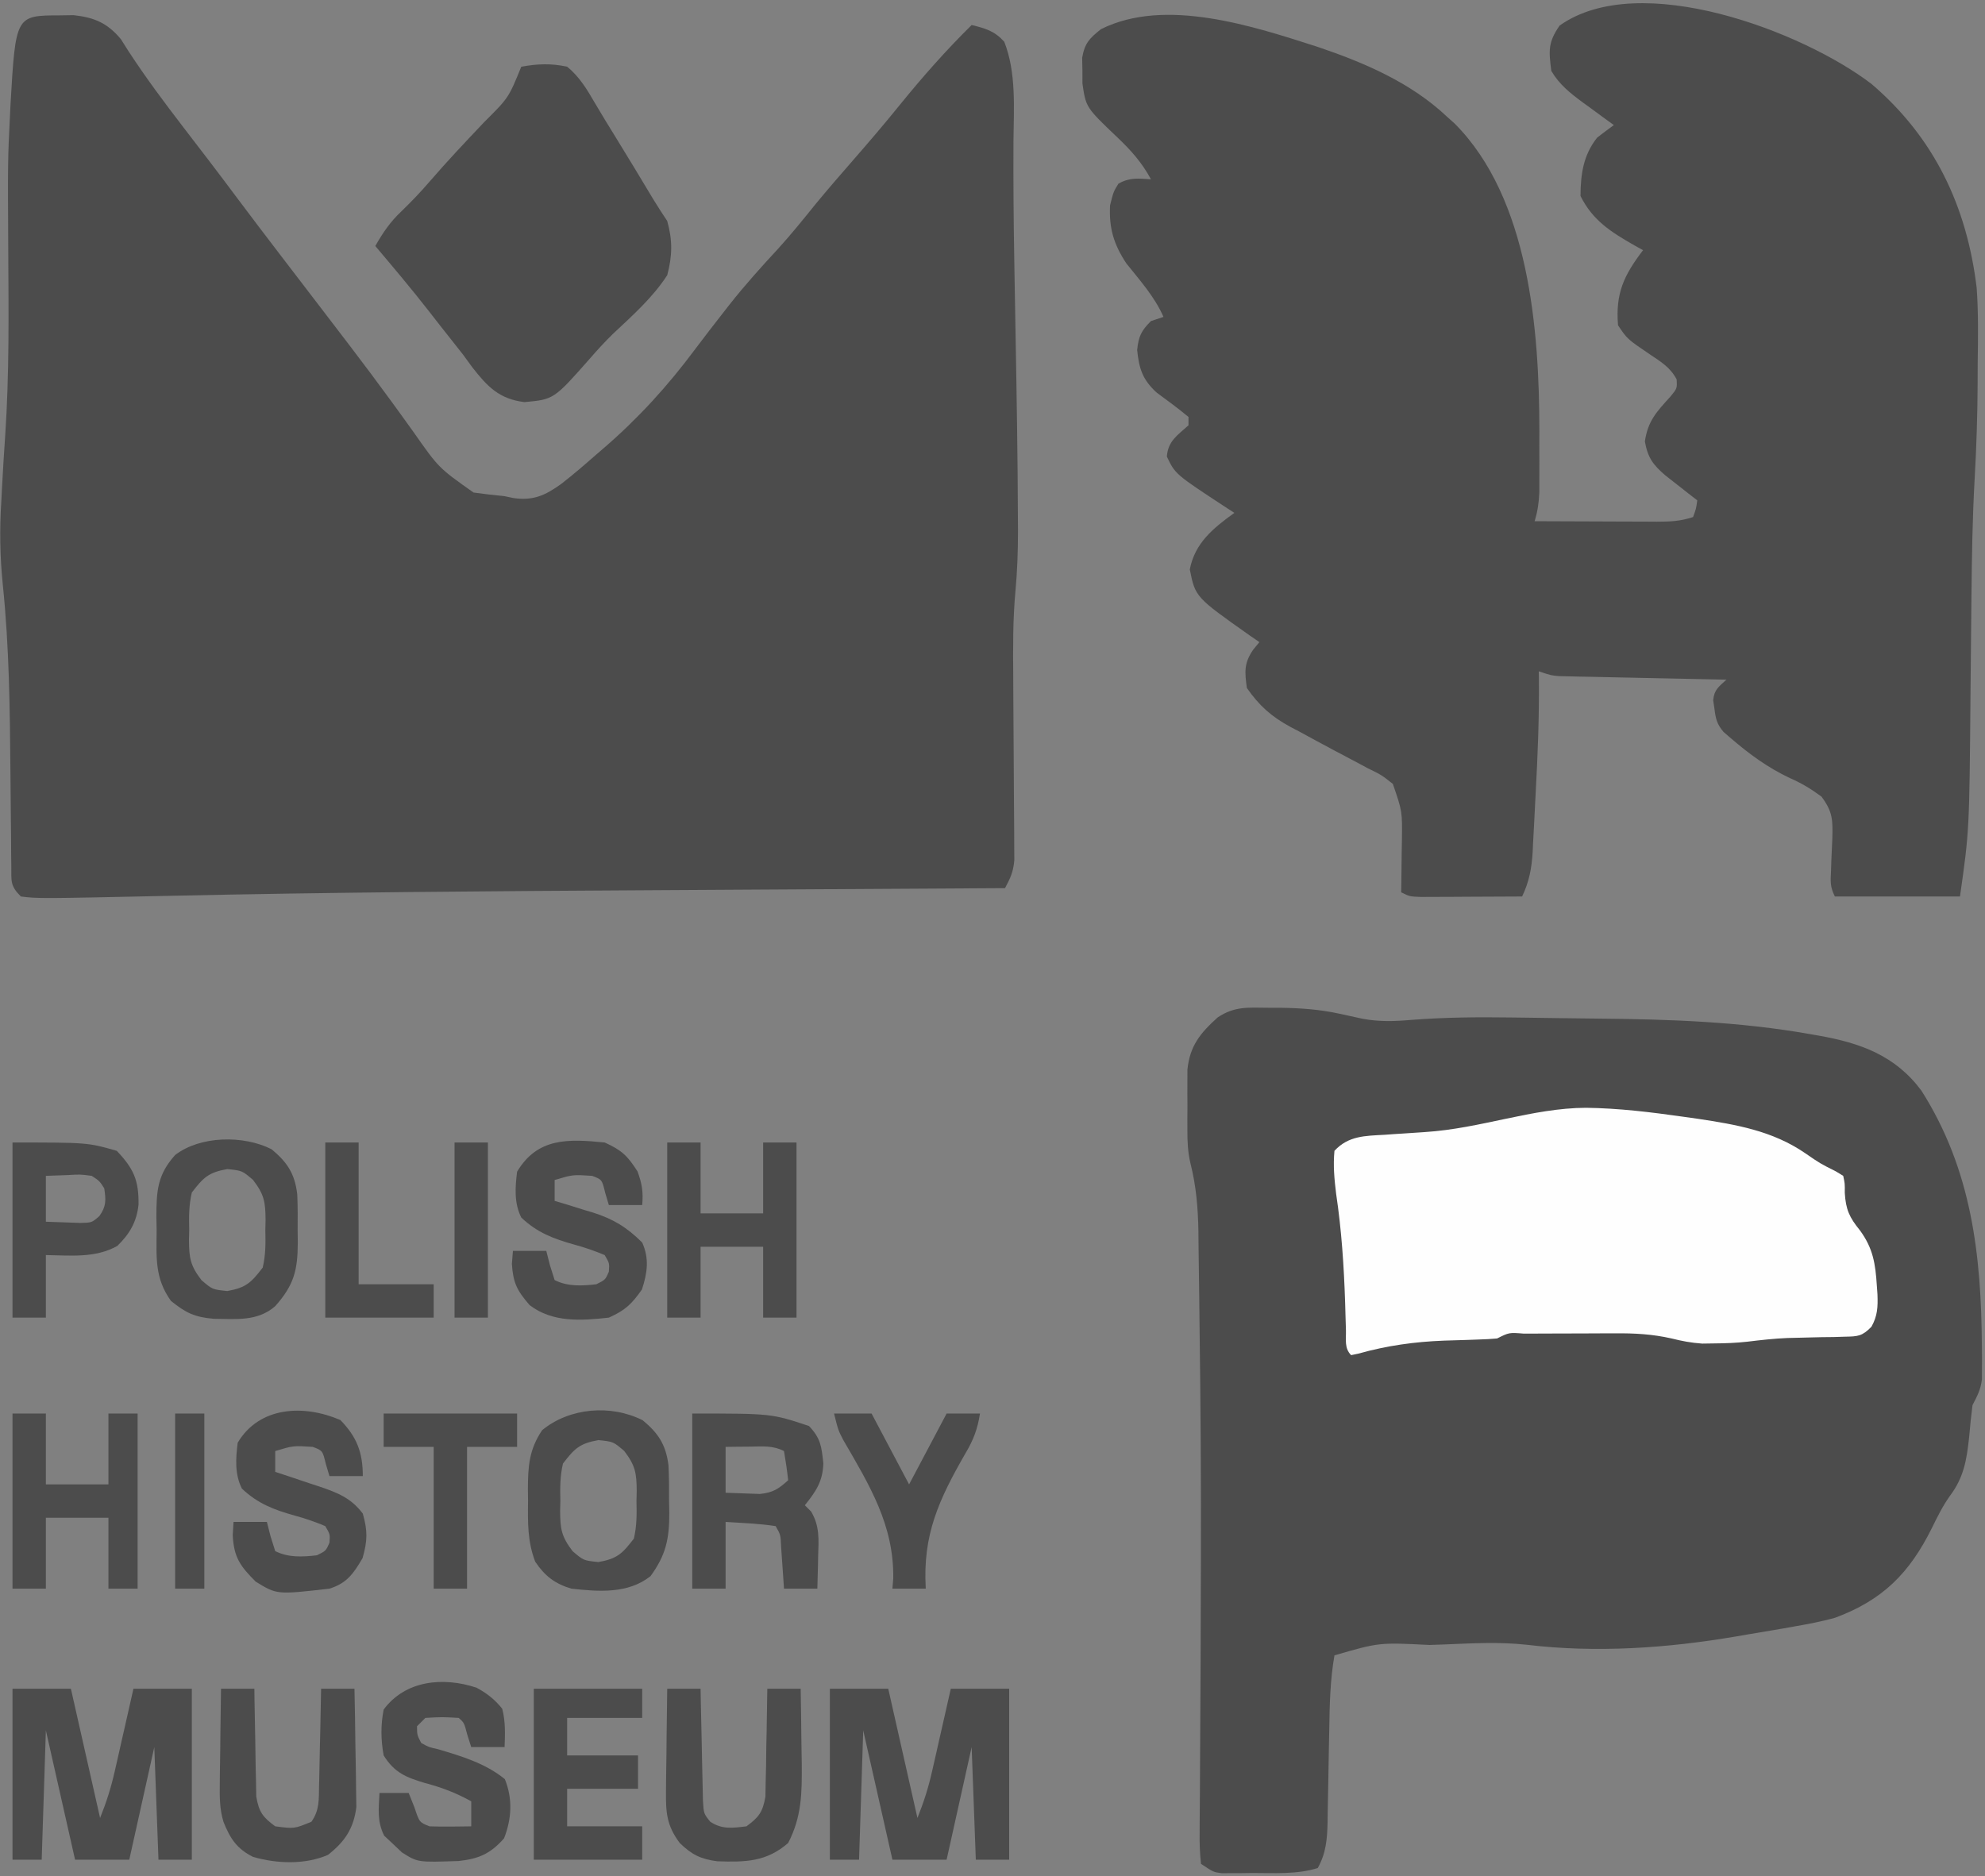 <svg width="476" height="450" viewBox="0 0 476 450" fill="none" xmlns="http://www.w3.org/2000/svg">
<rect x="0" y="0" width="476" height="450" fill="#808080" stroke="none"/>
<g clip-path="url(#clip0_11_104)">
<path d="M14.25 3.688C15.928 3.662 15.928 3.662 17.641 3.637C22.607 4.174 25.775 5.525 28.992 9.398C29.613 10.381 30.235 11.363 30.875 12.375C34.981 18.651 39.432 24.615 44 30.562C44.702 31.479 45.404 32.395 46.128 33.338C47.486 35.111 48.846 36.883 50.206 38.655C52.386 41.505 54.541 44.373 56.688 47.25C60.116 51.836 63.582 56.391 67.062 60.938C67.608 61.65 68.152 62.362 68.714 63.095C71.116 66.233 73.518 69.371 75.921 72.507C77.928 75.129 79.933 77.751 81.938 80.375C82.607 81.251 83.277 82.127 83.967 83.029C87.317 87.426 90.631 91.843 93.883 96.312C94.503 97.164 95.123 98.016 95.762 98.893C96.921 100.49 98.074 102.091 99.221 103.697C105.213 112.235 105.213 112.235 113.555 118.121C116.035 118.459 118.508 118.765 121 119C122.081 119.226 122.081 119.226 123.184 119.457C127.88 120.103 130.72 118.834 134.55 116.08C137.462 113.826 140.236 111.431 143 109C143.585 108.497 144.17 107.994 144.773 107.476C153.098 100.284 160.103 92.589 166.669 83.779C168.928 80.76 171.241 77.784 173.563 74.812C174.018 74.23 174.473 73.647 174.942 73.046C178.625 68.376 182.569 63.991 186.613 59.629C189.725 56.202 192.613 52.617 195.52 49.016C198.45 45.453 201.468 41.975 204.5 38.5C208.323 34.118 212.092 29.709 215.75 25.188C221.175 18.494 226.865 12.052 233 6C236.335 6.815 238.477 7.423 240.813 10C243.723 17.353 243.116 25.866 243.031 33.664C242.981 43.183 243.056 52.693 243.219 62.211C243.241 63.527 243.263 64.844 243.286 66.2C243.367 70.937 243.452 75.673 243.536 80.409C243.798 95.014 244.047 109.619 244.094 124.227C244.1 125.244 244.107 126.262 244.113 127.31C244.116 132.188 243.951 136.98 243.496 141.837C242.872 148.691 242.91 155.498 242.973 162.375C242.98 163.716 242.986 165.057 242.991 166.398C243.016 172.03 243.052 177.663 243.096 183.295C243.118 186.093 243.134 188.89 243.144 191.688C243.155 194.31 243.173 196.932 243.201 199.554C243.206 201.328 243.206 201.328 243.211 203.137C243.219 204.175 243.226 205.214 243.234 206.284C242.994 209.067 242.304 210.578 241 213C240.25 213.004 239.5 213.008 238.727 213.013C220.191 213.118 201.654 213.226 183.118 213.339C174.152 213.394 165.187 213.447 156.221 213.497C117.708 213.714 79.205 213.993 40.699 214.843C9.214 215.523 9.214 215.523 5 215C2.419 212.419 2.74 211.388 2.713 207.798C2.7 206.708 2.686 205.618 2.672 204.495C2.667 203.305 2.662 202.116 2.656 200.891C2.642 199.658 2.627 198.426 2.612 197.156C2.565 193.187 2.531 189.219 2.5 185.25C2.378 170.167 2.22 155.214 0.67 140.201C-0.01 133.496 -0.123 126.982 0.313 120.25C0.361 119.308 0.409 118.365 0.459 117.395C0.691 112.974 0.961 108.557 1.267 104.14C2.226 89.649 2.067 75.177 1.98 60.661C1.858 38.4 1.858 38.4 2.41 27.344C2.446 26.601 2.481 25.858 2.518 25.093C3.76 3.723 3.76 3.723 14.25 3.688Z" fill="#4C4C4C"/>
<path d="M448.801 20.145C463.851 33.029 471.63 49.45 474 69C474.442 75.077 474.332 81.162 474.25 87.25C474.243 88.79 474.238 90.331 474.234 91.871C474.194 99.578 473.957 107.251 473.512 114.945C472.987 124.244 472.852 133.541 472.754 142.852C472.746 143.607 472.737 144.362 472.729 145.141C472.651 152.229 472.581 159.318 472.523 166.406C472.25 199.165 472.25 199.165 470 215C460.1 215 450.2 215 440 215C438.823 212.645 438.95 211.434 439.078 208.824C439.104 207.996 439.13 207.168 439.156 206.314C439.218 204.574 439.296 202.834 439.391 201.096C439.5 196.68 439.505 194.674 436.781 191.043C434.292 189.214 432.072 187.852 429.25 186.625C423.904 184.1 419.466 180.854 415 177C414.439 176.518 413.879 176.036 413.301 175.539C411.719 173.667 411.427 172.417 411.125 170C411.024 169.319 410.924 168.639 410.82 167.937C411.058 165.376 412.161 164.703 414 163C412.115 162.962 412.115 162.962 410.192 162.924C405.535 162.83 400.878 162.73 396.22 162.628C394.204 162.584 392.187 162.543 390.171 162.503C387.274 162.445 384.377 162.381 381.48 162.316C380.577 162.3 379.674 162.283 378.743 162.266C377.903 162.246 377.062 162.226 376.196 162.205C375.457 162.19 374.717 162.174 373.955 162.158C372 162 372 162 369 161C369.01 161.724 369.02 162.448 369.031 163.193C369.099 172.181 368.748 181.115 368.255 190.087C368.124 192.524 368.005 194.961 367.887 197.398C367.803 198.964 367.718 200.529 367.633 202.094C367.599 202.815 367.566 203.535 367.532 204.278C367.299 208.225 366.712 211.425 365 215C360.542 215.029 356.083 215.047 351.625 215.062C350.354 215.071 349.083 215.079 347.773 215.088C346.562 215.091 345.35 215.094 344.102 215.098C342.981 215.103 341.86 215.108 340.706 215.113C338 215 338 215 336 214C336.01 213.426 336.021 212.851 336.032 212.259C336.074 209.631 336.099 207.003 336.125 204.375C336.15 203.02 336.15 203.02 336.176 201.637C336.27 194.583 336.27 194.583 334 188C331.286 185.854 331.286 185.854 327.875 184.187C326.959 183.693 326.959 183.693 326.024 183.188C324.024 182.109 322.013 181.054 320 180C317.135 178.478 314.285 176.931 311.438 175.375C310.772 175.027 310.106 174.679 309.419 174.321C304.859 171.837 301.992 169.275 299 165C298.466 161.128 298.28 159.039 300.531 155.789C301.258 154.903 301.258 154.903 302 154C301.264 153.492 300.528 152.984 299.77 152.461C286.64 143.199 286.64 143.199 285.312 136.562C286.536 130.221 290.922 126.665 296 123C295.42 122.625 294.84 122.25 294.242 121.863C281.819 113.725 281.819 113.725 279.812 109.5C280.093 105.758 282.303 104.434 285 102C285 101.34 285 100.68 285 100C282.539 97.943 279.965 96.07 277.383 94.168C273.986 91.077 273.146 88.434 272.688 83.938C273.04 80.628 273.667 79.333 276 77C277.485 76.505 277.485 76.505 279 76C276.87 71.148 273.372 67.282 270.094 63.168C267.07 58.593 265.914 54.719 266.188 49.25C267 46 267 46 268.188 44.062C270.806 42.527 273.029 42.802 276 43C273.825 38.993 271.294 36.137 268 33C260.403 25.765 260.403 25.765 259.566 20.027C259.565 19.008 259.564 17.988 259.562 16.938C259.543 15.915 259.524 14.893 259.504 13.84C260.118 10.326 261.256 9.203 264 7C279.48 -0.74 300.602 6.311 316.051 11.266C327.197 15.044 338.364 19.823 347 28C347.597 28.534 348.194 29.067 348.809 29.617C366.765 47.614 369.112 79.347 369.137 103.168C369.133 104.433 369.129 105.697 369.125 107C369.129 108.295 369.133 109.591 369.137 110.926C369.135 112.167 369.134 113.408 369.133 114.687C369.132 115.805 369.131 116.923 369.129 118.074C369.019 120.568 368.727 122.626 368 125C372.93 125.025 377.859 125.043 382.789 125.055C384.466 125.06 386.143 125.067 387.82 125.075C390.23 125.088 392.641 125.093 395.051 125.098C395.801 125.103 396.551 125.108 397.324 125.113C400.49 125.114 402.973 125.009 406 124C406.733 121.985 406.733 121.985 407 120C406.301 119.457 405.603 118.915 404.883 118.355C403.973 117.64 403.063 116.925 402.125 116.187C401.22 115.48 400.315 114.772 399.383 114.043C396.39 111.477 395.14 109.778 394.438 105.875C395.154 100.937 397.268 98.733 400.566 95.113C402.177 93.147 402.177 93.147 402.055 90.984C400.498 88.055 398.293 86.78 395.562 84.938C390.194 81.291 390.194 81.291 388 78C387.375 70.373 389.38 66.057 394 60C393.325 59.625 392.649 59.25 391.953 58.863C386.343 55.645 381.974 52.948 379 47C379.041 41.746 379.661 37.205 383 33C384.317 31.979 385.649 30.975 387 30C386.169 29.397 385.337 28.793 384.48 28.172C383.383 27.365 382.285 26.558 381.188 25.75C380.64 25.354 380.093 24.959 379.529 24.551C376.504 22.314 373.917 20.265 372 17C371.383 12.142 371.192 10.161 374 6.125C393.148 -7.438 432.337 7.538 448.801 20.145Z" fill="#4C4C4C"/>
<path d="M304.188 241.688C305.084 241.688 305.98 241.689 306.903 241.689C311.739 241.755 316.339 242.065 321.069 243.091C321.788 243.247 322.508 243.402 323.25 243.563C325.002 243.946 325.002 243.946 326.79 244.336C330.807 245.075 334.467 244.944 338.546 244.589C346.382 243.984 354.148 243.907 362.008 244.016C363.39 244.032 364.771 244.049 366.153 244.066C369.025 244.102 371.897 244.143 374.77 244.187C377.662 244.231 380.555 244.266 383.448 244.292C400.476 244.446 417.184 245.029 434 248C434.688 248.119 435.375 248.239 436.084 248.362C446.135 250.136 454.487 253.138 460.75 261.563C472.81 280.534 475.114 300.958 475.25 322.938C475.259 323.879 475.269 324.821 475.278 325.791C475.274 326.673 475.27 327.556 475.266 328.465C475.263 329.245 475.261 330.024 475.259 330.828C474.968 333.269 474.128 334.835 473 337C472.672 339.591 472.41 342.151 472.188 344.75C471.603 350.189 470.895 354.41 467.539 358.816C465.823 361.251 464.558 363.819 463.249 366.489C457.884 377.292 451.452 383.764 440 388C436.799 388.881 433.583 389.498 430.312 390.063C429.405 390.225 428.497 390.387 427.561 390.554C424.71 391.052 421.856 391.528 419 392C418.111 392.154 417.221 392.308 416.305 392.466C399.827 395.276 382.79 396.456 366.137 394.461C359.607 393.739 353.113 394.105 346.562 394.375C345.317 394.419 344.071 394.463 342.787 394.508C330.71 393.892 330.71 393.892 320 397C318.971 402.874 318.837 408.849 318.754 414.797C318.721 416.431 318.688 418.065 318.654 419.699C318.607 422.236 318.562 424.772 318.523 427.309C318.483 429.784 318.432 432.259 318.379 434.734C318.37 435.49 318.362 436.245 318.353 437.023C318.259 441.069 317.991 444.428 316 448C311.045 449.575 305.487 449.184 300.312 449.188C299.458 449.2 298.604 449.212 297.725 449.225C296.904 449.227 296.084 449.229 295.238 449.231C294.496 449.235 293.754 449.239 292.99 449.243C291 449 291 449 288 447C287.718 444.43 287.632 442.101 287.675 439.53C287.676 438.754 287.678 437.977 287.679 437.176C287.686 434.571 287.714 431.965 287.742 429.359C287.751 427.512 287.758 425.664 287.764 423.816C287.778 419.859 287.801 415.903 287.831 411.946C287.901 402.616 287.921 393.285 287.945 383.954C287.953 380.791 287.963 377.629 287.973 374.467C288.028 355.683 287.909 336.904 287.654 318.121C287.625 315.883 287.601 313.645 287.578 311.406C287.535 307.268 287.476 303.13 287.414 298.992C287.397 297.198 287.397 297.198 287.379 295.368C287.277 289.659 286.85 284.442 285.448 278.904C284.845 276.343 284.741 273.892 284.734 271.266C284.731 269.786 284.731 269.786 284.727 268.277C284.734 267.278 284.742 266.279 284.75 265.25C284.742 264.236 284.735 263.221 284.727 262.176C284.729 261.195 284.732 260.214 284.734 259.203C284.737 258.323 284.739 257.443 284.741 256.536C285.325 250.815 287.804 247.787 292 244C296.112 241.259 299.353 241.659 304.188 241.688Z" fill="#4C4C4C"/>
<path d="M380.306 265.677C388.142 265.777 395.811 266.711 403.562 267.812C404.738 267.978 405.914 268.143 407.126 268.313C416.339 269.703 425.075 271.204 432.875 276.562C436.444 279.022 436.444 279.022 440.297 280.961C440.859 281.304 441.421 281.647 442 282C442.398 283.848 442.398 283.848 442.375 286.062C442.617 290.081 443.476 291.952 446 295.062C449.166 299.365 449.731 303.116 450.062 308.312C450.112 309.007 450.162 309.701 450.213 310.416C450.32 313.407 450.252 315.553 448.768 318.188C446.555 320.456 445.555 320.518 442.43 320.574C441.532 320.602 440.635 320.63 439.711 320.658C438.775 320.668 437.839 320.678 436.875 320.688C435.039 320.73 433.203 320.776 431.367 320.824C430.017 320.856 430.017 320.856 428.64 320.889C425.4 321.025 422.214 321.384 418.997 321.775C416.327 322.076 413.686 322.169 411 322.188C409.608 322.209 409.608 322.209 408.187 322.23C405.541 322.039 403.394 321.641 400.846 321C396.264 319.961 391.965 319.724 387.281 319.77C386.497 319.77 385.713 319.77 384.906 319.771C383.269 319.774 381.632 319.782 379.995 319.794C377.478 319.813 374.962 319.815 372.445 319.814C370.849 319.819 369.253 319.825 367.656 319.832C366.902 319.833 366.148 319.834 365.371 319.835C361.894 319.554 361.894 319.554 359 321C357.557 321.133 356.108 321.203 354.66 321.246C353.761 321.279 352.862 321.312 351.935 321.346C350.055 321.406 348.175 321.463 346.295 321.518C339.258 321.782 332.563 322.713 325.778 324.627C325.191 324.75 324.604 324.873 324 325C322.333 323.333 322.812 321.288 322.754 318.996C322.722 317.952 322.691 316.909 322.658 315.833C322.626 314.713 322.595 313.592 322.562 312.438C322.273 303.63 321.708 295.018 320.402 286.305C319.971 282.764 319.663 279.558 320 276C323.331 272.388 327.32 272.411 331.949 272.156C332.721 272.101 333.493 272.046 334.289 271.989C336.754 271.813 339.22 271.655 341.687 271.5C355.103 270.65 367.45 265.733 380.306 265.677Z" fill="#FEFEFE"/>
<path d="M125 16C128.851 15.299 132.16 15.159 136 16C139.012 18.447 140.796 21.512 142.738 24.844C144.295 27.505 145.915 30.123 147.535 32.746C150.596 37.718 153.617 42.712 156.615 47.723C157.701 49.508 158.841 51.261 160 53C161.3 57.629 161.242 61.354 160 66C156.521 71.373 151.673 75.668 147.035 80.023C145.092 81.91 143.306 83.862 141.531 85.906C132.821 95.785 132.821 95.785 125.75 96.438C119.717 95.686 116.916 92.765 113.273 88.109C112.523 87.083 111.773 86.057 111 85C110.122 83.876 109.239 82.757 108.352 81.641C106.485 79.293 104.635 76.933 102.797 74.562C98.666 69.264 94.334 64.133 90 59C91.808 55.803 93.577 53.204 96.25 50.688C98.636 48.37 100.898 46.026 103.062 43.5C107.261 38.619 111.691 33.956 116.114 29.279C121.967 23.456 121.967 23.456 125 16Z" fill="#4C4C4C"/>
<path d="M199 405C203.62 405 208.24 405 213 405C215.31 415.23 217.62 425.46 220 436C221.541 432.148 222.602 428.823 223.508 424.824C223.772 423.667 224.036 422.51 224.309 421.318C224.578 420.12 224.847 418.922 225.125 417.688C225.402 416.47 225.679 415.252 225.965 413.998C226.647 411 227.324 408 228 405C232.62 405 237.24 405 242 405C242 418.53 242 432.06 242 446C239.36 446 236.72 446 234 446C233.67 437.09 233.34 428.18 233 419C231.02 427.91 229.04 436.82 227 446C222.71 446 218.42 446 214 446C211.69 435.77 209.38 425.54 207 415C206.67 425.23 206.34 435.46 206 446C203.69 446 201.38 446 199 446C199 432.47 199 418.94 199 405Z" fill="#4C4C4C"/>
<path d="M3 405C7.62 405 12.24 405 17 405C19.31 415.23 21.62 425.46 24 436C25.541 432.148 26.602 428.823 27.508 424.824C27.772 423.667 28.036 422.51 28.309 421.318C28.578 420.12 28.847 418.922 29.125 417.688C29.402 416.47 29.679 415.252 29.965 413.998C30.647 411 31.324 408 32 405C36.62 405 41.24 405 46 405C46 418.53 46 432.06 46 446C43.36 446 40.72 446 38 446C37.67 437.09 37.34 428.18 37 419C35.02 427.91 33.04 436.82 31 446C26.71 446 22.42 446 18 446C15.69 435.77 13.38 425.54 11 415C10.67 425.23 10.34 435.46 10 446C7.69 446 5.38 446 3 446C3 432.47 3 418.94 3 405Z" fill="#4C4C4C"/>
<path d="M166 339C185 339 185 339 194 342C196.824 344.995 196.981 346.827 197.438 350.938C197.297 355.302 195.687 357.641 193 361C193.737 361.735 193.737 361.735 194.488 362.484C196.603 366.004 196.324 369.277 196.188 373.25C196.167 374.368 196.167 374.368 196.146 375.508C196.111 377.339 196.057 379.17 196 381C193.36 381 190.72 381 188 381C187.939 380.085 187.879 379.17 187.816 378.227C187.733 377.038 187.649 375.85 187.562 374.625C187.481 373.442 187.4 372.258 187.316 371.039C187.189 368.085 187.189 368.085 186 366C182.014 365.394 178.027 365.254 174 365C174 370.28 174 375.56 174 381C171.36 381 168.72 381 166 381C166 367.14 166 353.28 166 339ZM174 347C174 350.63 174 354.26 174 358C175.732 358.062 177.465 358.124 179.25 358.188C180.225 358.222 181.199 358.257 182.203 358.293C185.375 357.961 186.67 357.113 189 355C188.744 352.657 188.407 350.322 188 348C185.235 346.618 182.954 346.905 179.875 346.938C178.779 346.947 177.684 346.956 176.555 346.965C175.29 346.982 175.29 346.982 174 347Z" fill="#4C4C4C"/>
<path d="M65.125 275.625C68.897 278.741 70.713 281.512 71.285 286.468C71.403 289.339 71.409 292.189 71.375 295.062C71.387 296.043 71.398 297.023 71.41 298.033C71.383 304.683 70.476 308.215 66 313.25C61.753 316.966 56.602 316.329 51.242 316.281C46.666 315.884 44.57 314.872 41 312C37.072 306.535 37.52 301.569 37.562 295.062C37.542 293.991 37.523 292.919 37.502 291.814C37.506 285.573 37.764 281.711 42 277C48.012 272.376 58.4 272.198 65.125 275.625ZM46 286C45.282 289.022 45.3 291.906 45.375 295C45.356 295.794 45.336 296.588 45.316 297.406C45.352 301.706 45.627 303.514 48.32 307.023C50.931 309.254 50.931 309.254 54.5 309.625C59.01 308.82 60.224 307.617 63 304C63.718 300.978 63.7 298.094 63.625 295C63.644 294.206 63.664 293.412 63.684 292.594C63.648 288.294 63.373 286.486 60.68 282.977C58.069 280.746 58.069 280.746 54.5 280.375C49.99 281.18 48.776 282.383 46 286Z" fill="#4C4C4C"/>
<path d="M154.125 340.625C157.883 343.729 159.692 346.506 160.301 351.435C160.44 354.276 160.458 357.094 160.438 359.937C160.467 361.383 160.467 361.383 160.498 362.857C160.494 369.121 159.698 372.902 156 378C150.612 382.283 143.547 381.726 137 381C133.062 379.812 130.673 377.999 128.344 374.539C126.482 369.637 126.563 365.198 126.625 360C126.613 359.028 126.602 358.056 126.59 357.055C126.612 351.642 126.884 347.63 130 343C136.524 337.61 146.483 336.755 154.125 340.625ZM135 351C134.282 354.022 134.3 356.906 134.375 360C134.356 360.794 134.336 361.588 134.316 362.406C134.352 366.706 134.627 368.513 137.32 372.023C139.931 374.254 139.931 374.254 143.5 374.625C148.01 373.82 149.224 372.617 152 369C152.718 365.977 152.7 363.094 152.625 360C152.644 359.206 152.664 358.412 152.684 357.594C152.648 353.294 152.373 351.486 149.68 347.976C147.069 345.746 147.069 345.746 143.5 345.375C138.99 346.18 137.776 347.382 135 351Z" fill="#4C4C4C"/>
<path d="M145 274C149.077 275.828 150.493 277.206 152.875 280.938C153.963 283.899 154.275 285.885 154 289C151.36 289 148.72 289 146 289C145.711 288.031 145.423 287.061 145.125 286.063C144.358 282.893 144.358 282.893 142 282C137.347 281.695 137.347 281.695 133 283C133 284.65 133 286.3 133 288C134.013 288.303 135.026 288.606 136.07 288.918C137.422 289.341 138.774 289.764 140.125 290.188C141.123 290.482 141.123 290.482 142.141 290.783C147.069 292.354 150.322 294.328 154 298C155.735 301.865 155.227 305.306 153.938 309.25C151.459 312.769 149.973 314.219 146 316C139.405 316.747 132.481 317.216 127 313C124.009 309.537 123.047 307.723 122.75 303.125C122.833 302.094 122.915 301.063 123 300C125.64 300 128.28 300 131 300C131.289 301.134 131.577 302.269 131.875 303.438C132.246 304.613 132.618 305.789 133 307C136.182 308.591 139.536 308.396 143 308C145.156 306.933 145.156 306.933 146 305C146.158 302.958 146.158 302.958 145 301C142.543 299.97 140.3 299.197 137.75 298.5C132.753 297.104 128.84 295.638 125 292C123.269 288.538 123.522 284.786 124 281C128.88 272.809 136.265 273.131 145 274Z" fill="#4C4C4C"/>
<path d="M81.625 340.563C85.586 344.628 87 348.361 87 354C84.36 354 81.72 354 79 354C78.711 353.031 78.422 352.061 78.125 351.063C77.358 347.893 77.358 347.893 75 347C70.347 346.695 70.347 346.695 66 348C66 349.65 66 351.3 66 353C67.181 353.387 68.362 353.774 69.578 354.172C71.136 354.697 72.693 355.223 74.25 355.75C75.027 356.003 75.805 356.255 76.606 356.516C80.931 357.995 84.154 359.227 87 363C88.176 367.154 88.136 369.528 86.938 373.688C84.751 377.426 83.142 379.72 79 381C66.397 382.45 66.397 382.45 61.312 379.313C57.613 375.613 56.075 373.514 55.812 368.188C55.874 367.136 55.936 366.084 56 365C58.64 365 61.28 365 64 365C64.289 366.135 64.578 367.269 64.875 368.438C65.246 369.613 65.618 370.789 66 372C69.182 373.591 72.536 373.396 76 373C78.156 371.933 78.156 371.933 79 370C79.158 367.958 79.158 367.958 78 366C75.543 364.97 73.3 364.197 70.75 363.5C65.753 362.104 61.84 360.638 58 357C56.269 353.538 56.522 349.786 57 346C62.2 337.272 72.849 336.78 81.625 340.563Z" fill="#4C4C4C"/>
<path d="M160 274C162.64 274 165.28 274 168 274C168 279.61 168 285.22 168 291C172.95 291 177.9 291 183 291C183 285.39 183 279.78 183 274C185.64 274 188.28 274 191 274C191 287.86 191 301.72 191 316C188.36 316 185.72 316 183 316C183 310.39 183 304.78 183 299C178.05 299 173.1 299 168 299C168 304.61 168 310.22 168 316C165.36 316 162.72 316 160 316C160 302.14 160 288.28 160 274Z" fill="#4C4C4C"/>
<path d="M114.273 404.754C116.76 406.092 118.682 407.599 120.438 409.813C121.232 412.903 121.122 415.827 121 419C118.36 419 115.72 419 113 419C112.691 418.031 112.381 417.061 112.063 416.063C111.305 413.159 111.305 413.159 110 412C105.983 411.771 105.983 411.771 102 412C101.34 412.66 100.68 413.32 100 414C100.009 416.08 100.009 416.08 101 418C102.777 419.001 102.777 419.001 105 419.5C110.672 421.176 116.426 422.894 121.063 426.688C122.971 431.395 122.707 436.192 120.875 440.875C117.627 444.556 114.837 445.808 109.93 446.32C100.157 446.654 100.157 446.654 96.375 444.25C95.591 443.508 94.808 442.765 94 442C93.072 441.134 93.072 441.134 92.125 440.25C90.401 436.802 90.809 433.825 91 430C93.31 430 95.62 430 98 430C98.454 431.134 98.907 432.269 99.375 433.438C100.571 437.047 100.571 437.047 103 438C104.707 438.07 106.417 438.084 108.125 438.063C109.035 438.053 109.945 438.044 110.883 438.035C111.581 438.024 112.28 438.012 113 438C113 436.02 113 434.04 113 432C109.371 429.994 105.926 428.668 101.938 427.625C97.401 426.27 94.605 425.167 92 421C91.314 417.202 91.276 413.794 92 410C97.175 403.007 106.214 402.081 114.273 404.754Z" fill="#4C4C4C"/>
<path d="M3 339C5.64 339 8.28 339 11 339C11 344.61 11 350.22 11 356C15.95 356 20.9 356 26 356C26 350.39 26 344.78 26 339C28.31 339 30.62 339 33 339C33 352.86 33 366.72 33 381C30.69 381 28.38 381 26 381C26 375.39 26 369.78 26 364C21.05 364 16.1 364 11 364C11 369.61 11 375.22 11 381C8.36 381 5.72 381 3 381C3 367.14 3 353.28 3 339Z" fill="#4C4C4C"/>
<path d="M128 405C136.58 405 145.16 405 154 405C154 407.31 154 409.62 154 412C148.06 412 142.12 412 136 412C136 414.97 136 417.94 136 421C141.61 421 147.22 421 153 421C153 423.64 153 426.28 153 429C147.39 429 141.78 429 136 429C136 431.97 136 434.94 136 438C141.94 438 147.88 438 154 438C154 440.64 154 443.28 154 446C145.42 446 136.84 446 128 446C128 432.47 128 418.94 128 405Z" fill="#4C4C4C"/>
<path d="M53 405C55.64 405 58.28 405 61 405C61.014 406.286 61.014 406.286 61.028 407.599C61.072 410.79 61.134 413.98 61.208 417.17C61.236 418.55 61.257 419.929 61.271 421.308C61.292 423.294 61.341 425.28 61.391 427.266C61.412 428.46 61.432 429.654 61.454 430.884C62.102 434.583 63.002 435.795 66 438C70.563 438.603 70.563 438.603 74.683 436.901C76.664 434.042 76.439 431.592 76.512 428.145C76.53 427.483 76.548 426.821 76.566 426.14C76.62 424.031 76.654 421.922 76.688 419.812C76.721 418.381 76.755 416.949 76.791 415.518C76.876 412.012 76.943 408.506 77 405C79.64 405 82.28 405 85 405C85.099 409.447 85.172 413.894 85.22 418.342C85.24 419.853 85.267 421.365 85.302 422.875C85.351 425.055 85.373 427.234 85.391 429.414C85.412 430.723 85.433 432.032 85.454 433.381C84.808 438.527 82.696 441.668 78.648 444.848C73.155 447.238 66.422 446.978 60.703 445.344C56.767 443.392 55.179 440.899 53.587 436.922C52.647 433.845 52.666 430.956 52.707 427.754C52.711 427.098 52.715 426.442 52.72 425.766C52.736 423.698 52.774 421.631 52.812 419.562C52.828 418.149 52.841 416.736 52.853 415.322C52.886 411.881 52.938 408.441 53 405Z" fill="#4C4C4C"/>
<path d="M160 405C162.64 405 165.28 405 168 405C168.015 405.893 168.029 406.786 168.044 407.706C168.105 411.022 168.179 414.337 168.262 417.653C168.296 419.087 168.324 420.522 168.346 421.956C168.38 424.02 168.432 426.082 168.488 428.145C168.515 429.386 168.541 430.627 168.568 431.906C168.757 434.954 168.757 434.954 170.317 436.901C173.218 438.795 175.656 438.411 179 438C181.998 435.795 182.898 434.583 183.546 430.884C183.577 429.093 183.577 429.093 183.609 427.266C183.642 425.97 183.674 424.675 183.707 423.34C183.722 421.977 183.736 420.613 183.75 419.25C183.778 417.871 183.808 416.492 183.84 415.113C183.911 411.742 183.963 408.372 184 405C186.64 405 189.28 405 192 405C192.075 408.983 192.129 412.967 192.165 416.951C192.187 418.963 192.225 420.976 192.264 422.988C192.317 430.02 192.267 435.695 189 442C183.804 446.519 178.79 446.612 172.035 446.387C168.061 445.88 165.869 444.793 163 442C159.859 437.806 159.645 434.693 159.707 429.512C159.711 428.809 159.716 428.105 159.72 427.381C159.737 425.149 159.774 422.919 159.813 420.688C159.828 419.169 159.841 417.65 159.854 416.131C159.887 412.42 159.938 408.71 160 405Z" fill="#4C4C4C"/>
<path d="M3 274C21 274 21 274 28 276C32.024 280.236 33.304 283.03 33.219 288.902C32.788 293.034 31.07 295.965 28.125 298.812C22.807 301.784 16.921 301.079 11 301C11 305.95 11 310.9 11 316C8.36 316 5.72 316 3 316C3 302.14 3 288.28 3 274ZM11 282C11 285.63 11 289.26 11 293C12.753 293.062 14.506 293.124 16.312 293.188C17.299 293.222 18.285 293.257 19.301 293.293C22.014 293.228 22.014 293.228 23.832 291.645C25.498 289.299 25.422 287.81 25 285C23.882 283.246 23.882 283.246 22 282C19.258 281.637 19.258 281.637 16.312 281.812C14.559 281.874 12.806 281.936 11 282Z" fill="#4C4C4C"/>
<path d="M200 339C202.97 339 205.94 339 209 339C211.97 344.61 214.94 350.22 218 356C220.97 350.39 223.94 344.78 227 339C229.64 339 232.28 339 235 339C234.427 342.678 233.436 345.332 231.531 348.52C225.17 359.588 221.213 368.059 222 381C219.36 381 216.72 381 214 381C214.067 380.184 214.134 379.368 214.203 378.527C214.37 365.712 208.502 356.199 202.199 345.327C201 343 201 343 200 339Z" fill="#4C4C4C"/>
<path d="M92 339C102.56 339 113.12 339 124 339C124 341.64 124 344.28 124 347C120.04 347 116.08 347 112 347C112 358.22 112 369.44 112 381C109.36 381 106.72 381 104 381C104 369.78 104 358.56 104 347C100.04 347 96.08 347 92 347C92 344.36 92 341.72 92 339Z" fill="#4C4C4C"/>
<path d="M78 274C80.64 274 83.28 274 86 274C86 285.22 86 296.44 86 308C91.94 308 97.88 308 104 308C104 310.64 104 313.28 104 316C95.42 316 86.84 316 78 316C78 302.14 78 288.28 78 274Z" fill="#4C4C4C"/>
<path d="M109 274C111.64 274 114.28 274 117 274C117 287.86 117 301.72 117 316C114.36 316 111.72 316 109 316C109 302.14 109 288.28 109 274Z" fill="#4C4C4C"/>
<path d="M42 339C44.31 339 46.62 339 49 339C49 352.86 49 366.72 49 381C46.69 381 44.38 381 42 381C42 367.14 42 353.28 42 339Z" fill="#4C4C4C"/>
</g>
<defs>
<clipPath id="clip0_11_104">
<rect width="476" height="450" fill="white"/>
</clipPath>
</defs>
</svg>
